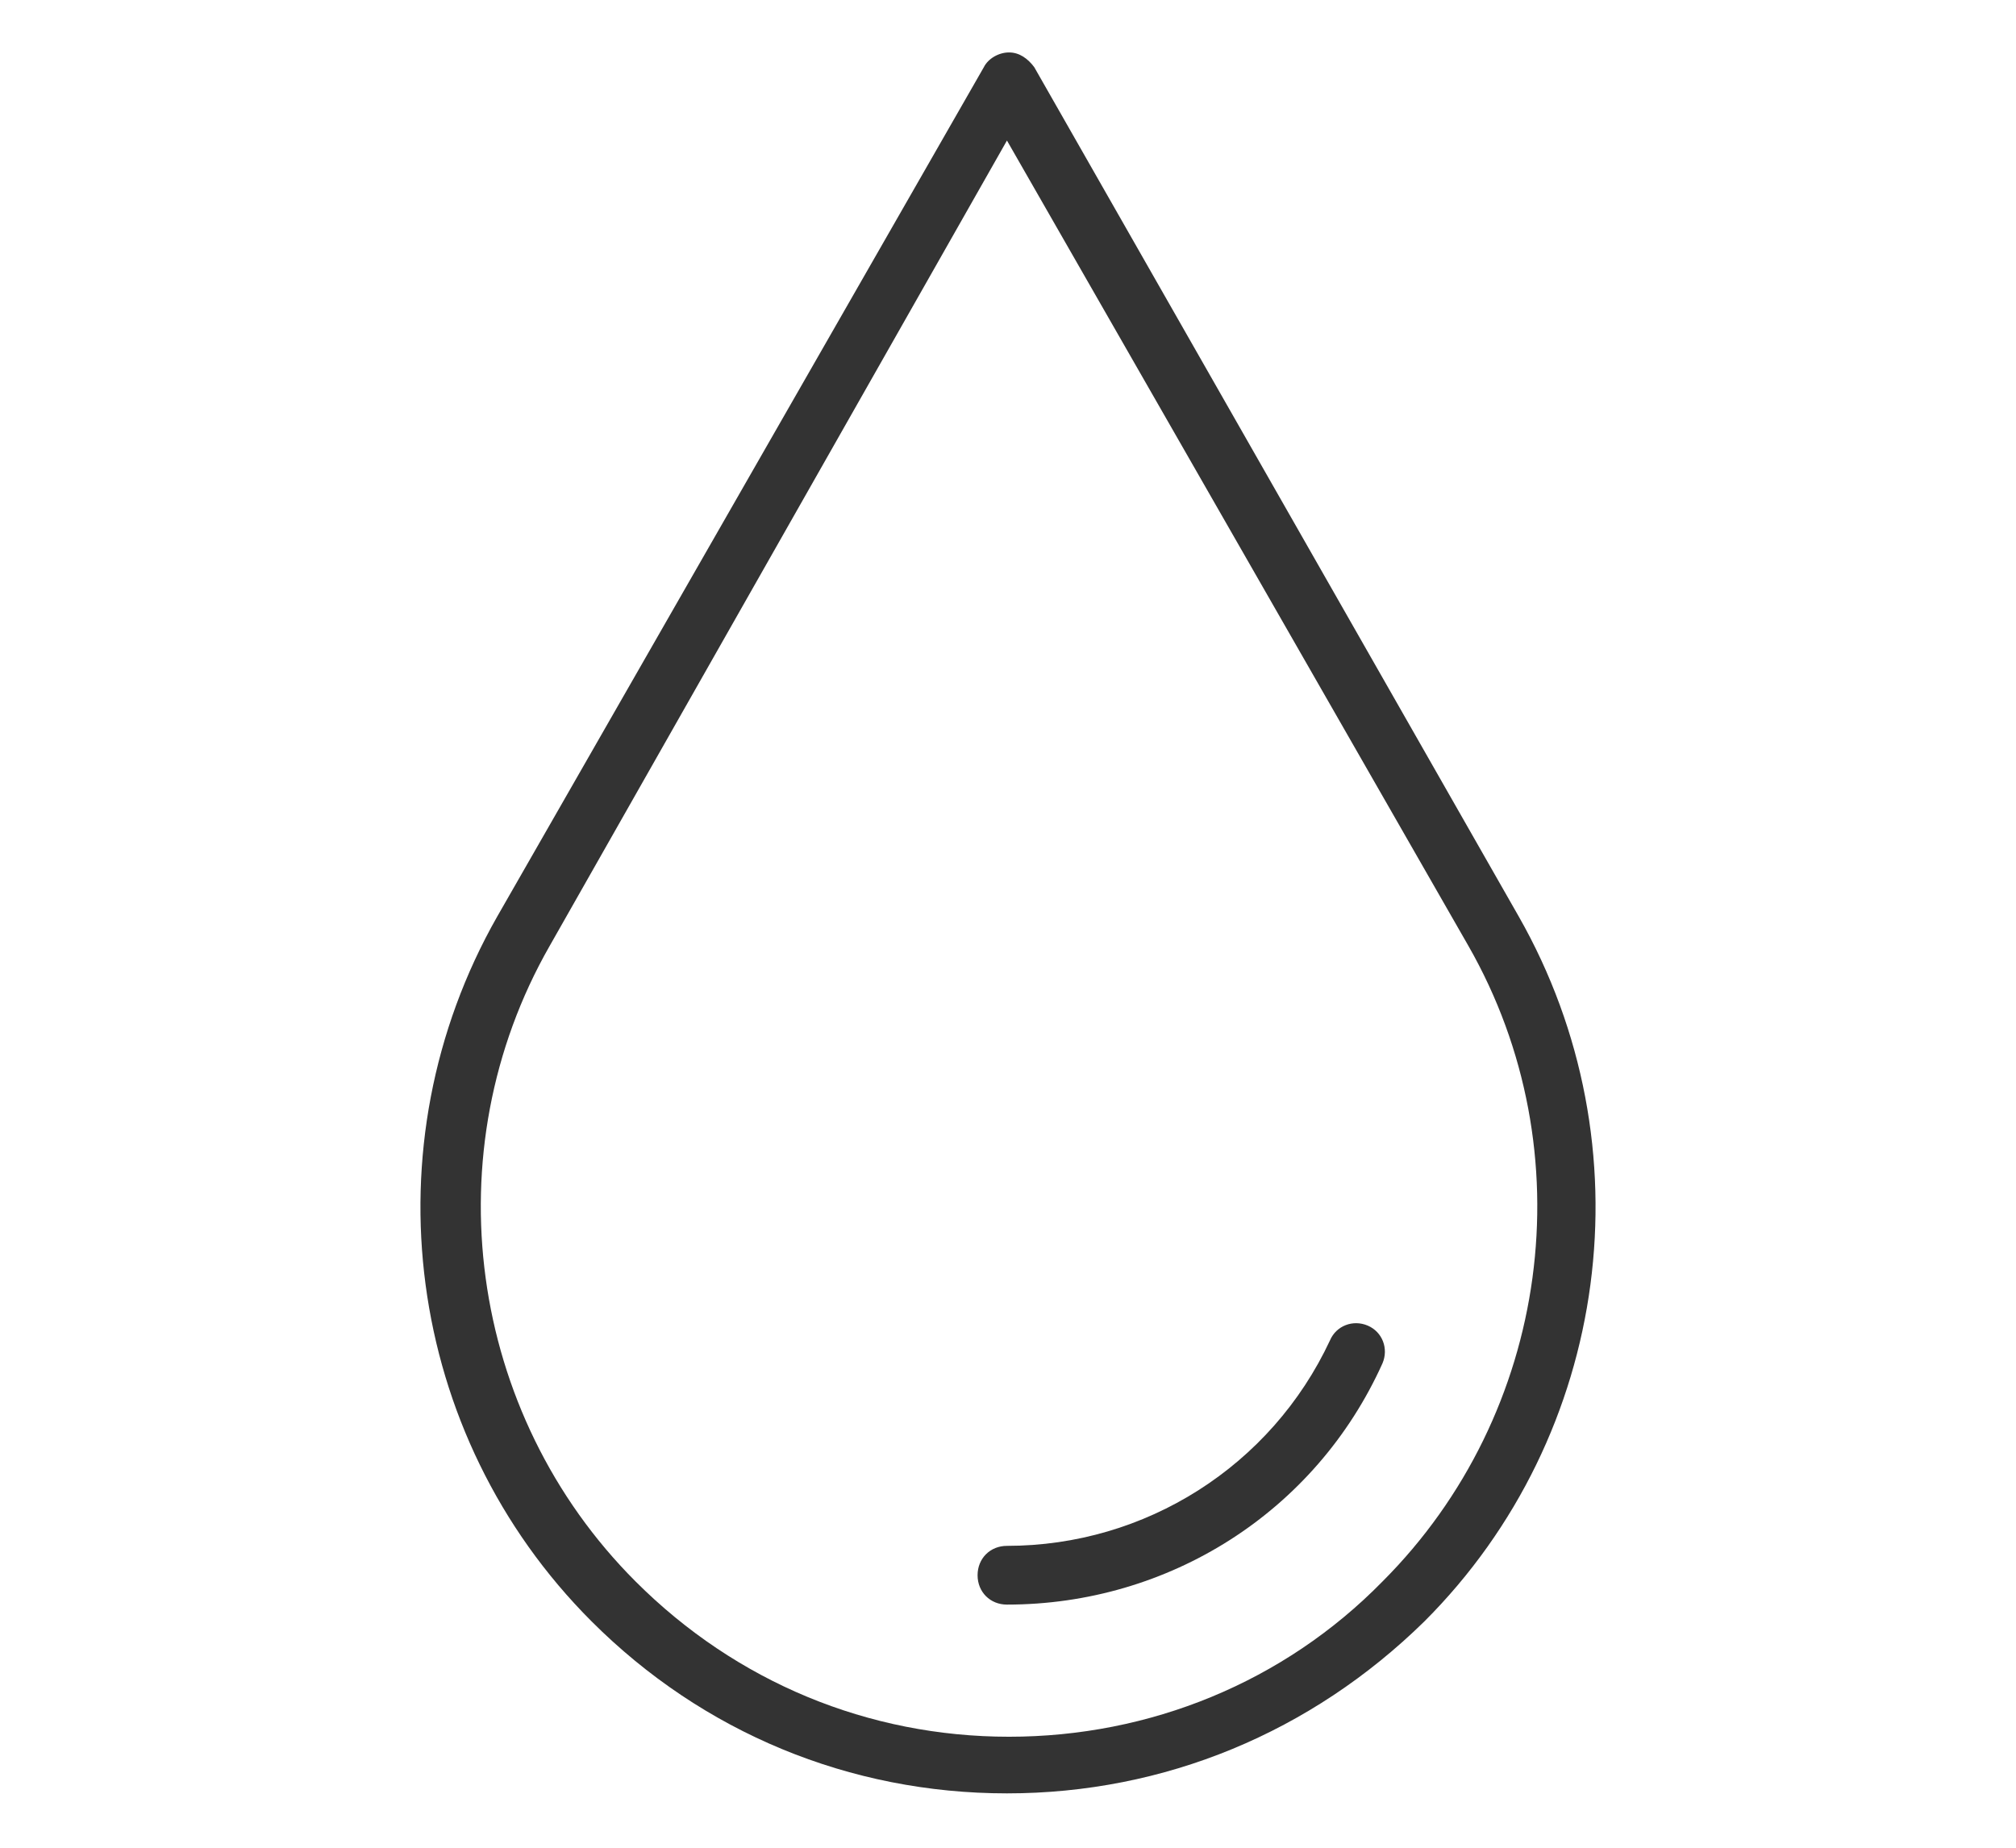 <?xml version="1.0" encoding="utf-8"?>
<!-- Generator: Adobe Illustrator 25.0.0, SVG Export Plug-In . SVG Version: 6.00 Build 0)  -->
<svg xmlns="http://www.w3.org/2000/svg" xmlns:xlink="http://www.w3.org/1999/xlink" version="1.1" id="Layer_1" x="0px" y="0px" viewBox="0 0 96.1 88.1" style="enable-background:new 0 0 96.1 88.1;" xml:space="preserve">
<style type="text/css">
	.st0{fill:#333333;}
</style>
<g>
	<g>
		<g>
			<g>
				<path class="st0" d="M48,85.5c-7.5,0-14.5-2.9-19.8-8.2c-8.9-8.9-10.7-22.7-4.5-33.6L46.9,3.2c0.2-0.4,0.7-0.7,1.2-0.7      c0.5,0,0.9,0.3,1.2,0.7l23.1,40.5c6.2,10.9,4.4,24.7-4.5,33.6C62.5,82.6,55.5,85.5,48,85.5z M48,6.7L26.2,45.1      c-5.6,9.8-3.9,22.3,4.1,30.3c4.8,4.8,11.1,7.4,17.8,7.4c6.7,0,13.1-2.6,17.8-7.4c8-8,9.7-20.5,4.1-30.3L48,6.7z"/>
			</g>
		</g>
		<g>
			<g>
				<path class="st0" d="M48,76.5c-0.8,0-1.4-0.6-1.4-1.4c0-0.8,0.6-1.4,1.4-1.4c6.6,0,12.6-3.8,15.4-9.8c0.3-0.7,1.1-1,1.8-0.7      c0.7,0.3,1,1.1,0.7,1.8C62.7,72.1,55.7,76.5,48,76.5z"/>
			</g>
		</g>
	</g>
</g>
</svg>
